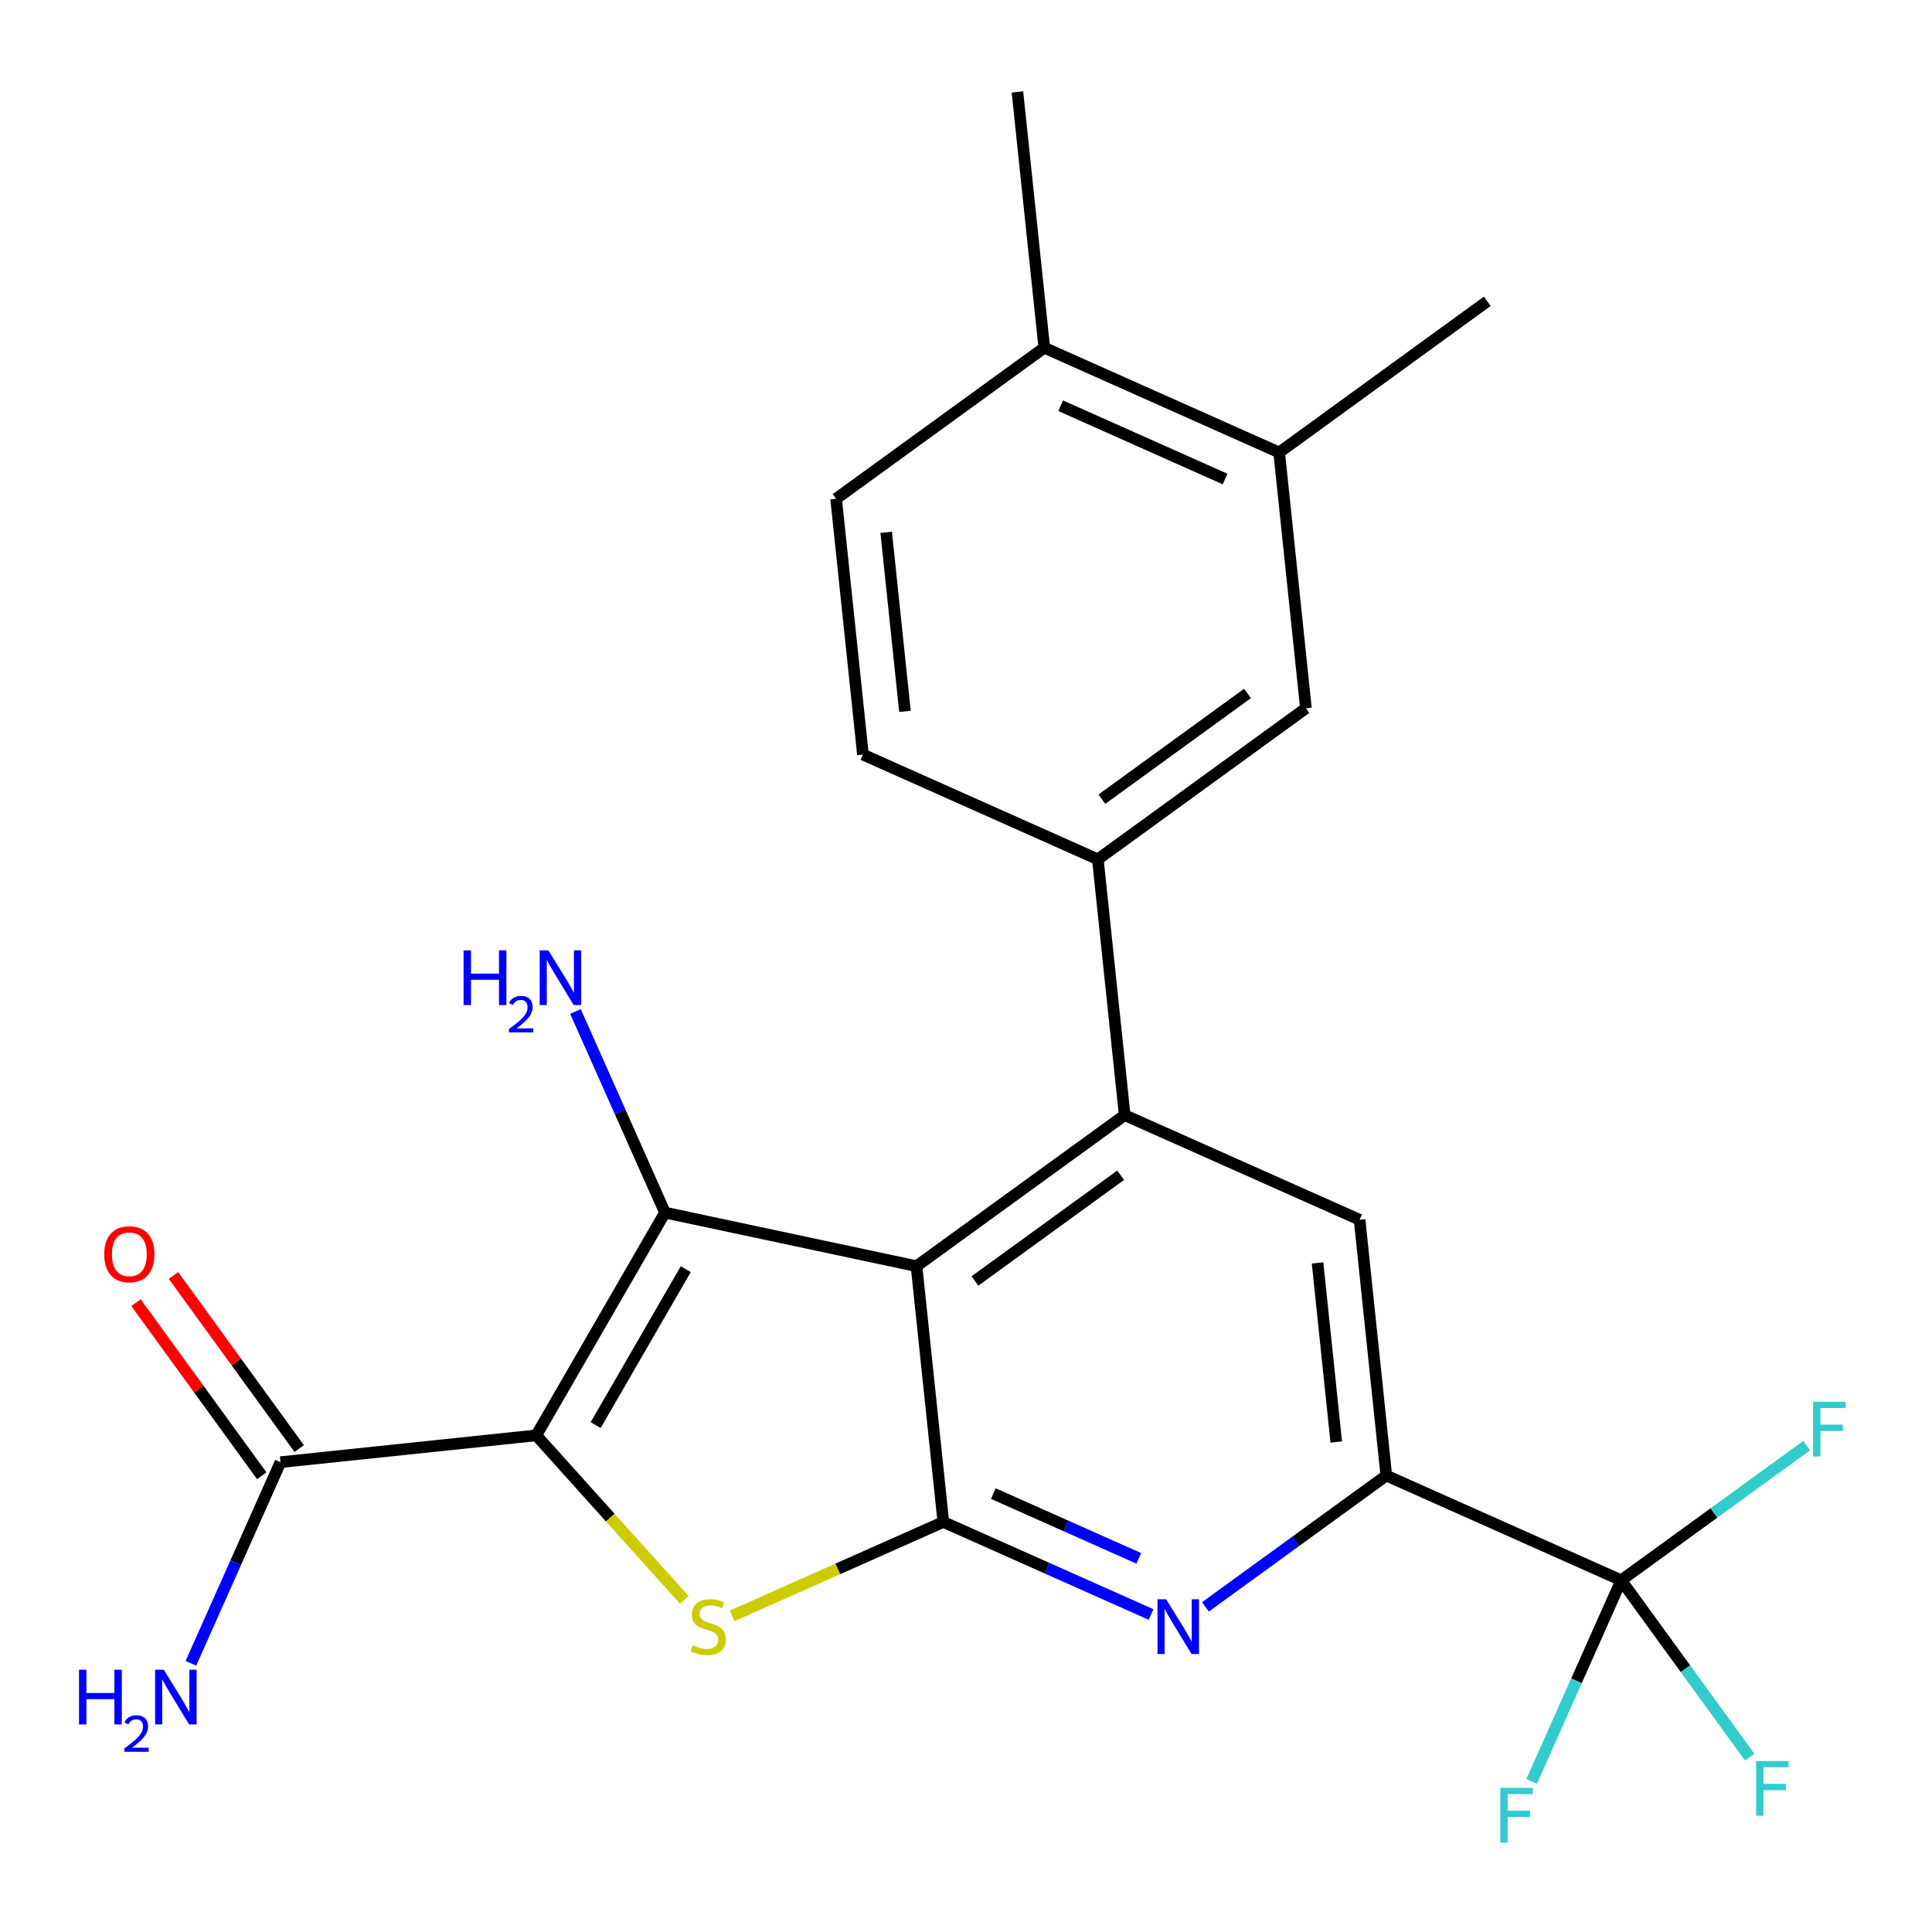 <?xml version='1.0' encoding='iso-8859-1'?>
<svg version='1.1' baseProfile='full'
              xmlns='http://www.w3.org/2000/svg'
                      xmlns:rdkit='http://www.rdkit.org/xml'
                      xmlns:xlink='http://www.w3.org/1999/xlink'
                  xml:space='preserve'
width='1000px' height='1000px' viewBox='0 0 1000 1000'>
<!-- END OF HEADER -->
<rect style='opacity:1.0;fill:#FFFFFF;stroke:none' width='1000' height='1000' x='0' y='0'> </rect>
<path class='bond-1' d='M 277.581,742.937 L 344.193,627.642' style='fill:none;fill-rule:evenodd;stroke:#000000;stroke-width:6px;stroke-linecap:butt;stroke-linejoin:miter;stroke-opacity:1' />
<path class='bond-1' d='M 308.32,737.629 L 354.949,656.923' style='fill:none;fill-rule:evenodd;stroke:#000000;stroke-width:6px;stroke-linecap:butt;stroke-linejoin:miter;stroke-opacity:1' />
<path class='bond-3' d='M 277.581,742.937 L 315.879,785.514' style='fill:none;fill-rule:evenodd;stroke:#000000;stroke-width:6px;stroke-linecap:butt;stroke-linejoin:miter;stroke-opacity:1' />
<path class='bond-3' d='M 315.879,785.514 L 354.177,828.091' style='fill:none;fill-rule:evenodd;stroke:#CCCC00;stroke-width:6px;stroke-linecap:butt;stroke-linejoin:miter;stroke-opacity:1' />
<path class='bond-8' d='M 277.581,742.937 L 145.18,756.821' style='fill:none;fill-rule:evenodd;stroke:#000000;stroke-width:6px;stroke-linecap:butt;stroke-linejoin:miter;stroke-opacity:1' />
<path class='bond-0' d='M 474.384,655.371 L 344.193,627.642' style='fill:none;fill-rule:evenodd;stroke:#000000;stroke-width:6px;stroke-linecap:butt;stroke-linejoin:miter;stroke-opacity:1' />
<path class='bond-4' d='M 474.384,655.371 L 582.131,577.19' style='fill:none;fill-rule:evenodd;stroke:#000000;stroke-width:6px;stroke-linecap:butt;stroke-linejoin:miter;stroke-opacity:1' />
<path class='bond-4' d='M 504.618,663.037 L 580.041,608.311' style='fill:none;fill-rule:evenodd;stroke:#000000;stroke-width:6px;stroke-linecap:butt;stroke-linejoin:miter;stroke-opacity:1' />
<path class='bond-24' d='M 474.384,655.371 L 488.269,787.771' style='fill:none;fill-rule:evenodd;stroke:#000000;stroke-width:6px;stroke-linecap:butt;stroke-linejoin:miter;stroke-opacity:1' />
<path class='bond-13' d='M 344.193,627.642 L 321.029,575.596' style='fill:none;fill-rule:evenodd;stroke:#000000;stroke-width:6px;stroke-linecap:butt;stroke-linejoin:miter;stroke-opacity:1' />
<path class='bond-13' d='M 321.029,575.596 L 297.864,523.551' style='fill:none;fill-rule:evenodd;stroke:#0000FF;stroke-width:6px;stroke-linecap:butt;stroke-linejoin:miter;stroke-opacity:1' />
<path class='bond-2' d='M 488.269,787.771 L 433.631,812.068' style='fill:none;fill-rule:evenodd;stroke:#000000;stroke-width:6px;stroke-linecap:butt;stroke-linejoin:miter;stroke-opacity:1' />
<path class='bond-2' d='M 433.631,812.068 L 378.993,836.366' style='fill:none;fill-rule:evenodd;stroke:#CCCC00;stroke-width:6px;stroke-linecap:butt;stroke-linejoin:miter;stroke-opacity:1' />
<path class='bond-5' d='M 488.269,787.771 L 542.03,811.721' style='fill:none;fill-rule:evenodd;stroke:#000000;stroke-width:6px;stroke-linecap:butt;stroke-linejoin:miter;stroke-opacity:1' />
<path class='bond-5' d='M 542.03,811.721 L 595.792,835.671' style='fill:none;fill-rule:evenodd;stroke:#0000FF;stroke-width:6px;stroke-linecap:butt;stroke-linejoin:miter;stroke-opacity:1' />
<path class='bond-5' d='M 514.148,773.068 L 551.781,789.833' style='fill:none;fill-rule:evenodd;stroke:#000000;stroke-width:6px;stroke-linecap:butt;stroke-linejoin:miter;stroke-opacity:1' />
<path class='bond-5' d='M 551.781,789.833 L 589.414,806.598' style='fill:none;fill-rule:evenodd;stroke:#0000FF;stroke-width:6px;stroke-linecap:butt;stroke-linejoin:miter;stroke-opacity:1' />
<path class='bond-9' d='M 582.131,577.19 L 703.722,631.343' style='fill:none;fill-rule:evenodd;stroke:#000000;stroke-width:6px;stroke-linecap:butt;stroke-linejoin:miter;stroke-opacity:1' />
<path class='bond-10' d='M 582.131,577.19 L 568.247,444.789' style='fill:none;fill-rule:evenodd;stroke:#000000;stroke-width:6px;stroke-linecap:butt;stroke-linejoin:miter;stroke-opacity:1' />
<path class='bond-6' d='M 623.927,831.723 L 670.74,797.733' style='fill:none;fill-rule:evenodd;stroke:#0000FF;stroke-width:6px;stroke-linecap:butt;stroke-linejoin:miter;stroke-opacity:1' />
<path class='bond-6' d='M 670.74,797.733 L 717.553,763.743' style='fill:none;fill-rule:evenodd;stroke:#000000;stroke-width:6px;stroke-linecap:butt;stroke-linejoin:miter;stroke-opacity:1' />
<path class='bond-7' d='M 717.553,763.743 L 839.145,817.963' style='fill:none;fill-rule:evenodd;stroke:#000000;stroke-width:6px;stroke-linecap:butt;stroke-linejoin:miter;stroke-opacity:1' />
<path class='bond-25' d='M 717.553,763.743 L 703.722,631.343' style='fill:none;fill-rule:evenodd;stroke:#000000;stroke-width:6px;stroke-linecap:butt;stroke-linejoin:miter;stroke-opacity:1' />
<path class='bond-25' d='M 691.647,746.373 L 681.965,653.692' style='fill:none;fill-rule:evenodd;stroke:#000000;stroke-width:6px;stroke-linecap:butt;stroke-linejoin:miter;stroke-opacity:1' />
<path class='bond-17' d='M 839.145,817.963 L 872.388,863.724' style='fill:none;fill-rule:evenodd;stroke:#000000;stroke-width:6px;stroke-linecap:butt;stroke-linejoin:miter;stroke-opacity:1' />
<path class='bond-17' d='M 872.388,863.724 L 905.631,909.485' style='fill:none;fill-rule:evenodd;stroke:#33CCCC;stroke-width:6px;stroke-linecap:butt;stroke-linejoin:miter;stroke-opacity:1' />
<path class='bond-18' d='M 839.145,817.963 L 815.963,870.008' style='fill:none;fill-rule:evenodd;stroke:#000000;stroke-width:6px;stroke-linecap:butt;stroke-linejoin:miter;stroke-opacity:1' />
<path class='bond-18' d='M 815.963,870.008 L 792.781,922.053' style='fill:none;fill-rule:evenodd;stroke:#33CCCC;stroke-width:6px;stroke-linecap:butt;stroke-linejoin:miter;stroke-opacity:1' />
<path class='bond-19' d='M 839.145,817.963 L 887.143,783.105' style='fill:none;fill-rule:evenodd;stroke:#000000;stroke-width:6px;stroke-linecap:butt;stroke-linejoin:miter;stroke-opacity:1' />
<path class='bond-19' d='M 887.143,783.105 L 935.142,748.247' style='fill:none;fill-rule:evenodd;stroke:#33CCCC;stroke-width:6px;stroke-linecap:butt;stroke-linejoin:miter;stroke-opacity:1' />
<path class='bond-15' d='M 154.873,749.779 L 122.326,704.976' style='fill:none;fill-rule:evenodd;stroke:#000000;stroke-width:6px;stroke-linecap:butt;stroke-linejoin:miter;stroke-opacity:1' />
<path class='bond-15' d='M 122.326,704.976 L 89.779,660.174' style='fill:none;fill-rule:evenodd;stroke:#FF0000;stroke-width:6px;stroke-linecap:butt;stroke-linejoin:miter;stroke-opacity:1' />
<path class='bond-15' d='M 135.487,763.862 L 102.94,719.06' style='fill:none;fill-rule:evenodd;stroke:#000000;stroke-width:6px;stroke-linecap:butt;stroke-linejoin:miter;stroke-opacity:1' />
<path class='bond-15' d='M 102.94,719.06 L 70.393,674.257' style='fill:none;fill-rule:evenodd;stroke:#FF0000;stroke-width:6px;stroke-linecap:butt;stroke-linejoin:miter;stroke-opacity:1' />
<path class='bond-21' d='M 145.18,756.821 L 121.998,808.873' style='fill:none;fill-rule:evenodd;stroke:#000000;stroke-width:6px;stroke-linecap:butt;stroke-linejoin:miter;stroke-opacity:1' />
<path class='bond-21' d='M 121.998,808.873 L 98.816,860.924' style='fill:none;fill-rule:evenodd;stroke:#0000FF;stroke-width:6px;stroke-linecap:butt;stroke-linejoin:miter;stroke-opacity:1' />
<path class='bond-11' d='M 568.247,444.789 L 675.94,366.595' style='fill:none;fill-rule:evenodd;stroke:#000000;stroke-width:6px;stroke-linecap:butt;stroke-linejoin:miter;stroke-opacity:1' />
<path class='bond-11' d='M 570.322,413.67 L 645.708,358.934' style='fill:none;fill-rule:evenodd;stroke:#000000;stroke-width:6px;stroke-linecap:butt;stroke-linejoin:miter;stroke-opacity:1' />
<path class='bond-14' d='M 568.247,444.789 L 446.655,390.57' style='fill:none;fill-rule:evenodd;stroke:#000000;stroke-width:6px;stroke-linecap:butt;stroke-linejoin:miter;stroke-opacity:1' />
<path class='bond-12' d='M 675.94,366.595 L 662.096,234.194' style='fill:none;fill-rule:evenodd;stroke:#000000;stroke-width:6px;stroke-linecap:butt;stroke-linejoin:miter;stroke-opacity:1' />
<path class='bond-22' d='M 662.096,234.194 L 769.803,155.96' style='fill:none;fill-rule:evenodd;stroke:#000000;stroke-width:6px;stroke-linecap:butt;stroke-linejoin:miter;stroke-opacity:1' />
<path class='bond-26' d='M 662.096,234.194 L 540.518,179.988' style='fill:none;fill-rule:evenodd;stroke:#000000;stroke-width:6px;stroke-linecap:butt;stroke-linejoin:miter;stroke-opacity:1' />
<path class='bond-26' d='M 634.102,247.948 L 548.997,210.004' style='fill:none;fill-rule:evenodd;stroke:#000000;stroke-width:6px;stroke-linecap:butt;stroke-linejoin:miter;stroke-opacity:1' />
<path class='bond-20' d='M 446.655,390.57 L 432.771,258.169' style='fill:none;fill-rule:evenodd;stroke:#000000;stroke-width:6px;stroke-linecap:butt;stroke-linejoin:miter;stroke-opacity:1' />
<path class='bond-20' d='M 468.404,368.21 L 458.685,275.53' style='fill:none;fill-rule:evenodd;stroke:#000000;stroke-width:6px;stroke-linecap:butt;stroke-linejoin:miter;stroke-opacity:1' />
<path class='bond-16' d='M 540.518,179.988 L 432.771,258.169' style='fill:none;fill-rule:evenodd;stroke:#000000;stroke-width:6px;stroke-linecap:butt;stroke-linejoin:miter;stroke-opacity:1' />
<path class='bond-23' d='M 540.518,179.988 L 526.62,47.587' style='fill:none;fill-rule:evenodd;stroke:#000000;stroke-width:6px;stroke-linecap:butt;stroke-linejoin:miter;stroke-opacity:1' />
<path  class='atom-4' d='M 358.584 851.604
Q 358.904 851.724, 360.224 852.284
Q 361.544 852.844, 362.984 853.204
Q 364.464 853.524, 365.904 853.524
Q 368.584 853.524, 370.144 852.244
Q 371.704 850.924, 371.704 848.644
Q 371.704 847.084, 370.904 846.124
Q 370.144 845.164, 368.944 844.644
Q 367.744 844.124, 365.744 843.524
Q 363.224 842.764, 361.704 842.044
Q 360.224 841.324, 359.144 839.804
Q 358.104 838.284, 358.104 835.724
Q 358.104 832.164, 360.504 829.964
Q 362.944 827.764, 367.744 827.764
Q 371.024 827.764, 374.744 829.324
L 373.824 832.404
Q 370.424 831.004, 367.864 831.004
Q 365.104 831.004, 363.584 832.164
Q 362.064 833.284, 362.104 835.244
Q 362.104 836.764, 362.864 837.684
Q 363.664 838.604, 364.784 839.124
Q 365.944 839.644, 367.864 840.244
Q 370.424 841.044, 371.944 841.844
Q 373.464 842.644, 374.544 844.284
Q 375.664 845.884, 375.664 848.644
Q 375.664 852.564, 373.024 854.684
Q 370.424 856.764, 366.064 856.764
Q 363.544 856.764, 361.624 856.204
Q 359.744 855.684, 357.504 854.764
L 358.584 851.604
' fill='#CCCC00'/>
<path  class='atom-6' d='M 603.6 827.777
L 612.88 842.777
Q 613.8 844.257, 615.28 846.937
Q 616.76 849.617, 616.84 849.777
L 616.84 827.777
L 620.6 827.777
L 620.6 856.097
L 616.72 856.097
L 606.76 839.697
Q 605.6 837.777, 604.36 835.577
Q 603.16 833.377, 602.8 832.697
L 602.8 856.097
L 599.12 856.097
L 599.12 827.777
L 603.6 827.777
' fill='#0000FF'/>
<path  class='atom-14' d='M 239.948 491.904
L 243.788 491.904
L 243.788 503.944
L 258.268 503.944
L 258.268 491.904
L 262.108 491.904
L 262.108 520.224
L 258.268 520.224
L 258.268 507.144
L 243.788 507.144
L 243.788 520.224
L 239.948 520.224
L 239.948 491.904
' fill='#0000FF'/>
<path  class='atom-14' d='M 263.48 519.23
Q 264.167 517.462, 265.804 516.485
Q 267.44 515.482, 269.711 515.482
Q 272.536 515.482, 274.12 517.013
Q 275.704 518.544, 275.704 521.263
Q 275.704 524.035, 273.644 526.622
Q 271.612 529.21, 267.388 532.272
L 276.02 532.272
L 276.02 534.384
L 263.428 534.384
L 263.428 532.615
Q 266.912 530.134, 268.972 528.286
Q 271.057 526.438, 272.06 524.774
Q 273.064 523.111, 273.064 521.395
Q 273.064 519.6, 272.166 518.597
Q 271.268 517.594, 269.711 517.594
Q 268.206 517.594, 267.203 518.201
Q 266.2 518.808, 265.487 520.154
L 263.48 519.23
' fill='#0000FF'/>
<path  class='atom-14' d='M 283.82 491.904
L 293.1 506.904
Q 294.02 508.384, 295.5 511.064
Q 296.98 513.744, 297.06 513.904
L 297.06 491.904
L 300.82 491.904
L 300.82 520.224
L 296.94 520.224
L 286.98 503.824
Q 285.82 501.904, 284.58 499.704
Q 283.38 497.504, 283.02 496.824
L 283.02 520.224
L 279.34 520.224
L 279.34 491.904
L 283.82 491.904
' fill='#0000FF'/>
<path  class='atom-16' d='M 53.946 649.207
Q 53.946 642.407, 57.306 638.607
Q 60.666 634.807, 66.946 634.807
Q 73.226 634.807, 76.586 638.607
Q 79.946 642.407, 79.946 649.207
Q 79.946 656.087, 76.546 660.007
Q 73.146 663.887, 66.946 663.887
Q 60.706 663.887, 57.306 660.007
Q 53.946 656.127, 53.946 649.207
M 66.946 660.687
Q 71.266 660.687, 73.586 657.807
Q 75.946 654.887, 75.946 649.207
Q 75.946 643.647, 73.586 640.847
Q 71.266 638.007, 66.946 638.007
Q 62.626 638.007, 60.266 640.807
Q 57.946 643.607, 57.946 649.207
Q 57.946 654.927, 60.266 657.807
Q 62.626 660.687, 66.946 660.687
' fill='#FF0000'/>
<path  class='atom-18' d='M 908.959 911.496
L 925.799 911.496
L 925.799 914.736
L 912.759 914.736
L 912.759 923.336
L 924.359 923.336
L 924.359 926.616
L 912.759 926.616
L 912.759 939.816
L 908.959 939.816
L 908.959 911.496
' fill='#33CCCC'/>
<path  class='atom-19' d='M 776.572 925.381
L 793.412 925.381
L 793.412 928.621
L 780.372 928.621
L 780.372 937.221
L 791.972 937.221
L 791.972 940.501
L 780.372 940.501
L 780.372 953.701
L 776.572 953.701
L 776.572 925.381
' fill='#33CCCC'/>
<path  class='atom-20' d='M 938.471 725.555
L 955.311 725.555
L 955.311 728.795
L 942.271 728.795
L 942.271 737.395
L 953.871 737.395
L 953.871 740.675
L 942.271 740.675
L 942.271 753.875
L 938.471 753.875
L 938.471 725.555
' fill='#33CCCC'/>
<path  class='atom-22' d='M 40.894 864.252
L 44.734 864.252
L 44.734 876.292
L 59.214 876.292
L 59.214 864.252
L 63.054 864.252
L 63.054 892.572
L 59.214 892.572
L 59.214 879.492
L 44.734 879.492
L 44.734 892.572
L 40.894 892.572
L 40.894 864.252
' fill='#0000FF'/>
<path  class='atom-22' d='M 64.427 891.579
Q 65.113 889.81, 66.75 888.833
Q 68.387 887.83, 70.657 887.83
Q 73.482 887.83, 75.066 889.361
Q 76.65 890.892, 76.65 893.611
Q 76.65 896.383, 74.591 898.971
Q 72.558 901.558, 68.334 904.62
L 76.967 904.62
L 76.967 906.732
L 64.374 906.732
L 64.374 904.963
Q 67.859 902.482, 69.918 900.634
Q 72.004 898.786, 73.007 897.123
Q 74.01 895.459, 74.01 893.743
Q 74.01 891.948, 73.113 890.945
Q 72.215 889.942, 70.657 889.942
Q 69.153 889.942, 68.149 890.549
Q 67.146 891.156, 66.433 892.503
L 64.427 891.579
' fill='#0000FF'/>
<path  class='atom-22' d='M 84.767 864.252
L 94.047 879.252
Q 94.967 880.732, 96.447 883.412
Q 97.927 886.092, 98.007 886.252
L 98.007 864.252
L 101.767 864.252
L 101.767 892.572
L 97.887 892.572
L 87.927 876.172
Q 86.767 874.252, 85.527 872.052
Q 84.327 869.852, 83.967 869.172
L 83.967 892.572
L 80.287 892.572
L 80.287 864.252
L 84.767 864.252
' fill='#0000FF'/>
</svg>
